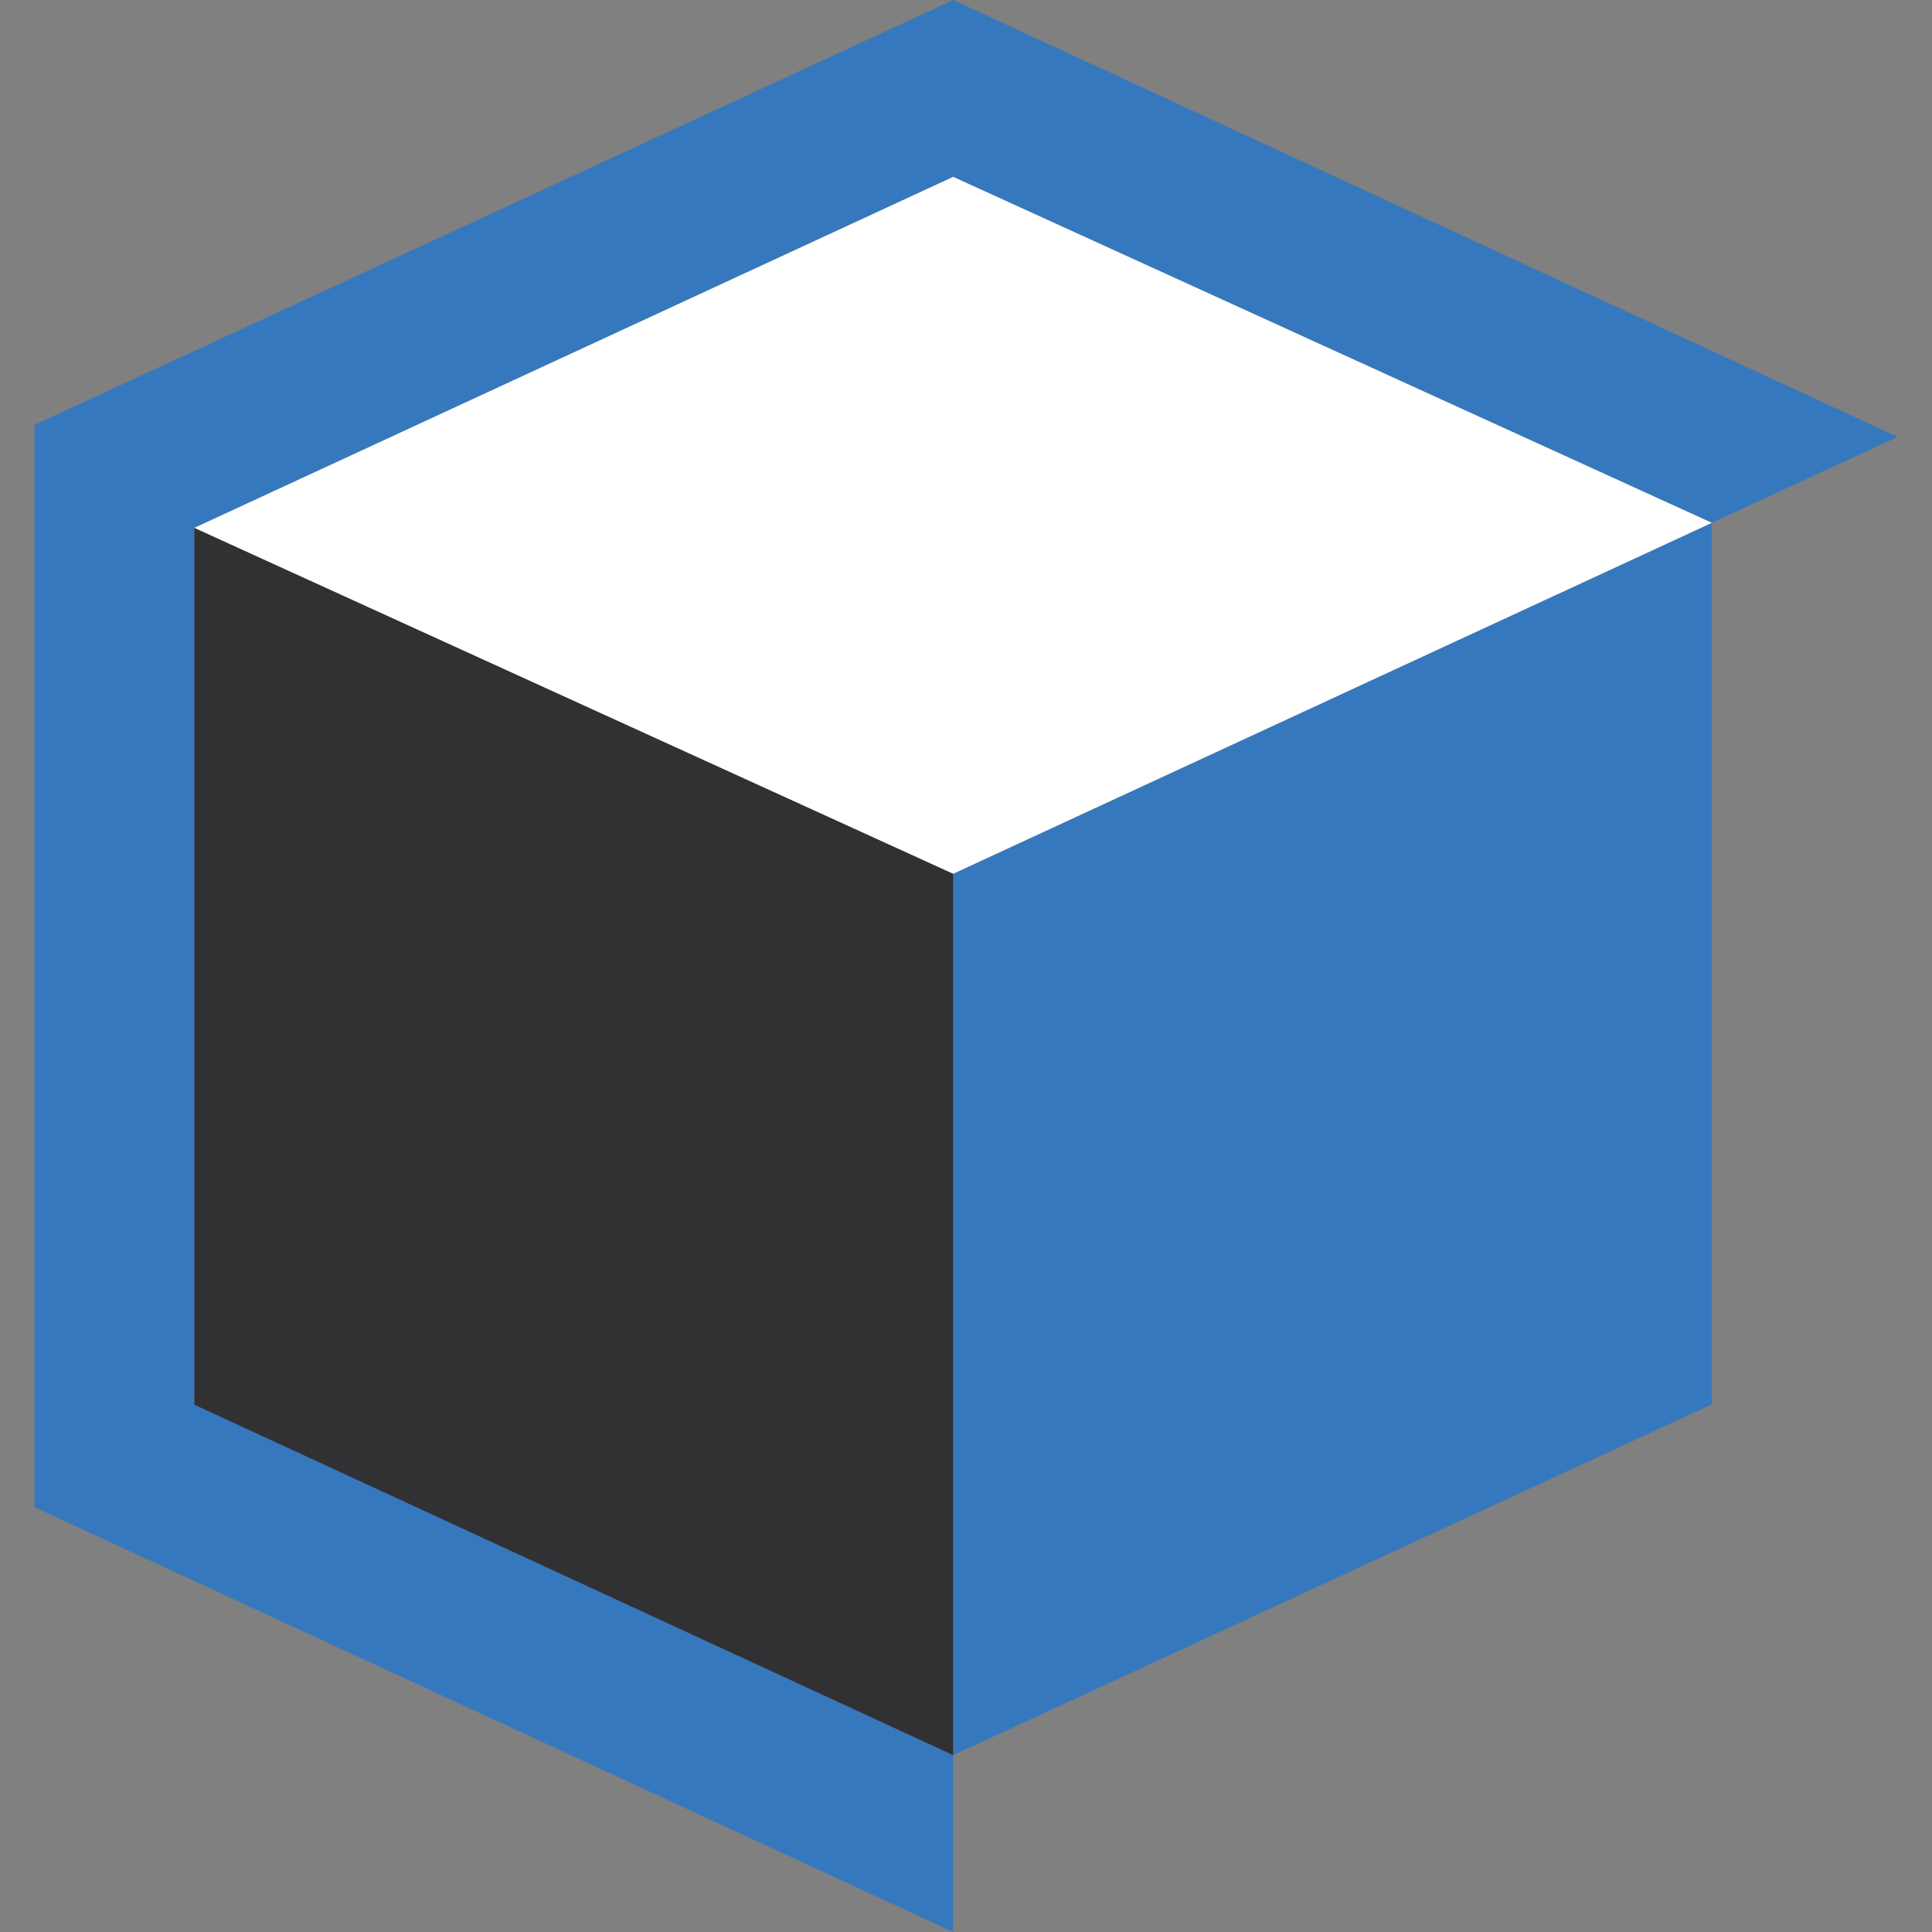 <svg width="256" height="256" fill="none" xmlns="http://www.w3.org/2000/svg"><rect width="100%" height="100%" fill="#808080" stroke="none"/><path d="M226.832 46.5 126.304 0 25.759 46.5 4.57 56.29v143.415L126.304 256v-23.435L25.759 186.082V69.936l.713-.33 99.832-46.171 100.528 45.841 24.595-11.39-24.595-11.385Z" fill="#3678BD"/><path d="M126.304 115.777v116.788l100.528-46.483V69.277l-.712.33-99.816 46.17Z" fill="#3678BD"/><path d="M25.759 69.943v116.191l100.548 46.438V115.771l-2.011-.914-98.537-44.914Z" fill="#313133"/><path d="M126.304 23.435 25.758 69.943l100.546 45.834 99.815-46.17.712-.33-100.527-45.842Z" fill="#fff"/></svg>
